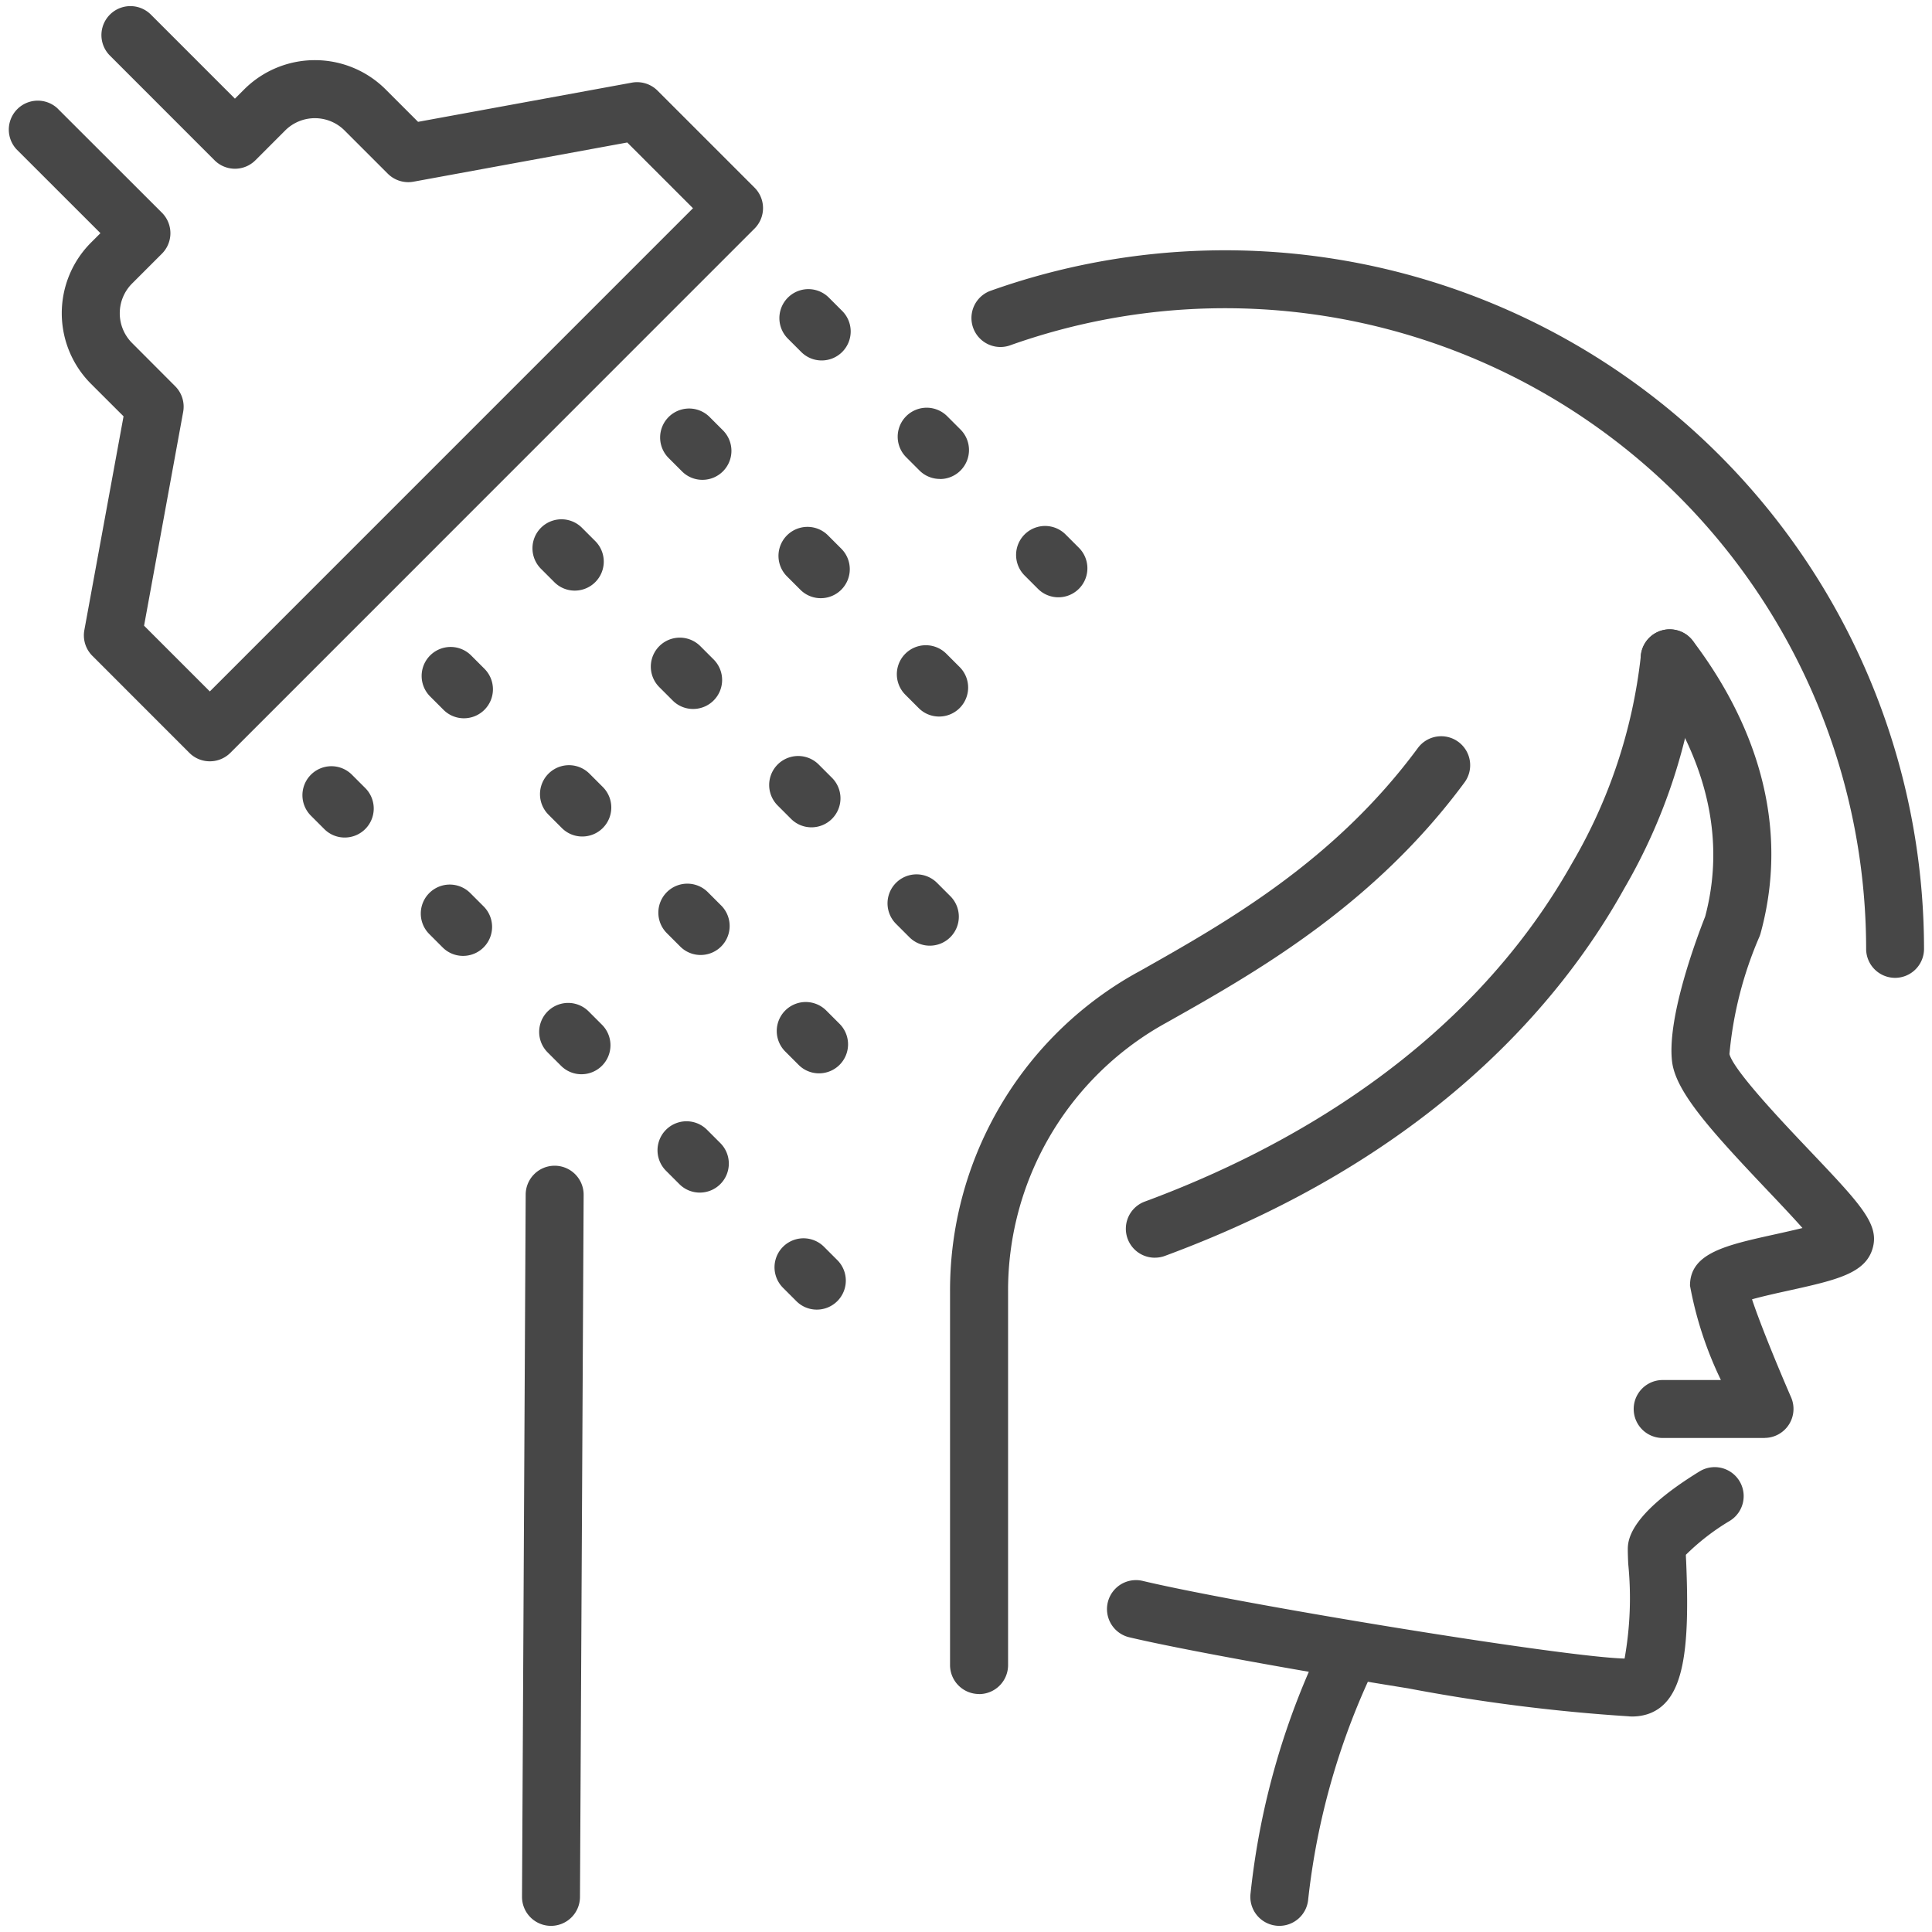 <svg id="icone-5" xmlns="http://www.w3.org/2000/svg" width="77" height="77" viewBox="0 0 77 77">
  <path id="Tracciato_101" data-name="Tracciato 101" d="M292.538,187.942a1.154,1.154,0,0,1-.4-2.238c5.435-2.008,12.8-5.977,17.023-13.481A20.811,20.811,0,0,0,311.9,164a1.155,1.155,0,0,1,2.308.106,22.631,22.631,0,0,1-2.969,9.128c-2.513,4.52-7.729,10.728-18.3,14.635a1.147,1.147,0,0,1-.4.072Z" transform="translate(-246.509 -137.816)" fill="#474747"></path>
  <path id="Tracciato_102" data-name="Tracciato 102" d="M428.022,195.124h-4.067a1.155,1.155,0,0,1,0-2.31h2.321a14.757,14.757,0,0,1-1.232-3.762c0-1.3,1.426-1.611,3.4-2.047.308-.068.715-.159,1.083-.249-.411-.464-.953-1.035-1.4-1.506-2.276-2.4-3.668-3.941-3.8-5.148-.2-1.776,1.012-4.977,1.321-5.758,1.06-3.984-.679-7.412-2.332-9.591a1.155,1.155,0,1,1,1.842-1.4c1.973,2.6,4.043,6.738,2.7,11.655a1.187,1.187,0,0,1-.042.125,15.191,15.191,0,0,0-1.2,4.692c.177.664,2.131,2.723,3.183,3.83,2.017,2.125,2.774,2.92,2.538,3.858-.263,1.052-1.443,1.312-3.4,1.745-.407.089-.992.219-1.421.339.3.907.962,2.536,1.558,3.909a1.156,1.156,0,0,1-1.06,1.615Z" transform="translate(-357.689 -137.813)" fill="#474747"></path>
  <path id="Tracciato_103" data-name="Tracciato 103" d="M307.187,389.612a71.444,71.444,0,0,1-8.812-1.116c-4.545-.728-9.226-1.586-11.133-2.04a1.155,1.155,0,0,1,.534-2.247c3.905.93,16.729,3.034,19.228,3.1a13.7,13.7,0,0,0,.145-3.776c-.011-.248-.017-.427-.017-.554,0-.339,0-1.372,2.858-3.128a1.155,1.155,0,1,1,1.21,1.968,9.138,9.138,0,0,0-1.753,1.354c0,.079.006.171.011.265.145,3.482-.06,5.595-1.532,6.085a2.009,2.009,0,0,1-.741.091Zm.126-2.312Z" transform="translate(-242.256 -321.207)" fill="#474747"></path>
  <path id="Tracciato_104" data-name="Tracciato 104" d="M324.74,431.956a1.075,1.075,0,0,1-.14-.009,1.155,1.155,0,0,1-1.007-1.286,30.247,30.247,0,0,1,2.96-10.206,1.155,1.155,0,0,1,2.022,1.118,28.5,28.5,0,0,0-2.689,9.366A1.155,1.155,0,0,1,324.74,431.956Z" transform="translate(-273.752 -355.201)" fill="#474747"></path>
  <path id="Tracciato_105" data-name="Tracciato 105" d="M247.025,228.69a1.155,1.155,0,0,1-1.155-1.155V212.623a14.488,14.488,0,0,1,7.095-12.482c.116-.068.231-.134.35-.2l.1-.054c3.459-1.951,7.762-4.378,11.1-8.9a1.155,1.155,0,1,1,1.859,1.372c-3.631,4.922-8.365,7.594-11.824,9.543l-.094.052c-.108.06-.214.122-.319.183a12.175,12.175,0,0,0-5.954,10.489v14.912a1.155,1.155,0,0,1-1.155,1.155Z" transform="translate(-208.006 -161.175)" fill="#474747"></path>
  <path id="Tracciato_106" data-name="Tracciato 106" d="M288.094,93.767a1.155,1.155,0,0,1-1.155-1.155A25.55,25.55,0,0,0,252.8,68.566a1.155,1.155,0,0,1-.779-2.174,27.859,27.859,0,0,1,37.225,26.22,1.155,1.155,0,0,1-1.155,1.155Z" transform="translate(-212.564 -54.795)" fill="#474747"></path>
  <path id="Tracciato_107" data-name="Tracciato 107" d="M136.255,331.985h-.006a1.155,1.155,0,0,1-1.149-1.161l.146-27.985a1.155,1.155,0,0,1,1.155-1.149h.006a1.155,1.155,0,0,1,1.149,1.161l-.146,27.985A1.155,1.155,0,0,1,136.255,331.985Z" transform="translate(-114.295 -255.23)" fill="#474747"></path>
  <path id="Tracciato_108" data-name="Tracciato 108" d="M10.08,31.681a1.15,1.15,0,0,1-.816-.339L5.4,27.477a1.154,1.154,0,0,1-.319-1.026l1.562-8.519L5.348,16.639a3.982,3.982,0,0,1,0-5.633l.374-.374L2.371,7.283A1.155,1.155,0,0,1,4,5.649L8.172,9.816a1.155,1.155,0,0,1,0,1.634l-1.19,1.19a1.677,1.677,0,0,0,0,2.369L8.7,16.731a1.154,1.154,0,0,1,.319,1.026L7.461,26.276l2.62,2.62L29.338,9.638l-2.62-2.62L18.2,8.58a1.156,1.156,0,0,1-1.026-.319L15.452,6.539a1.675,1.675,0,0,0-2.367,0L11.9,7.725a1.153,1.153,0,0,1-.816.339h0a1.15,1.15,0,0,1-.816-.339L6.1,3.555A1.155,1.155,0,0,1,7.733,1.921l3.349,3.35.37-.37a3.99,3.99,0,0,1,5.635,0l1.294,1.294L26.9,4.633a1.156,1.156,0,0,1,1.026.319l3.865,3.865a1.153,1.153,0,0,1,0,1.632L10.9,31.343A1.153,1.153,0,0,1,10.08,31.681Z" transform="translate(-1.719 -1.339)" fill="#474747"></path>
  <path id="Tracciato_109" data-name="Tracciato 109" d="M139.488,137.235a1.146,1.146,0,0,1-.816-.339l-.531-.531a1.155,1.155,0,1,1,1.634-1.634l.531.531a1.156,1.156,0,0,1-.816,1.973Z" transform="translate(-116.581 -113.696)" fill="#474747"></path>
  <path id="Tracciato_110" data-name="Tracciato 110" d="M170.118,167.865a1.146,1.146,0,0,1-.816-.339l-.531-.531a1.155,1.155,0,0,1,1.634-1.634l.531.531a1.156,1.156,0,0,1-.816,1.973Z" transform="translate(-142.494 -139.609)" fill="#474747"></path>
  <path id="Tracciato_111" data-name="Tracciato 111" d="M200.748,198.495a1.146,1.146,0,0,1-.816-.339l-.531-.531a1.155,1.155,0,0,1,1.634-1.634l.531.531a1.156,1.156,0,0,1-.816,1.973Z" transform="translate(-168.407 -165.522)" fill="#474747"></path>
  <path id="Tracciato_112" data-name="Tracciato 112" d="M231.378,229.125a1.146,1.146,0,0,1-.816-.339l-.531-.531a1.155,1.155,0,1,1,1.634-1.634l.531.531a1.156,1.156,0,0,1-.816,1.973Z" transform="translate(-194.32 -191.435)" fill="#474747"></path>
  <path id="Tracciato_113" data-name="Tracciato 113" d="M110.808,170.275a1.146,1.146,0,0,1-.816-.339l-.531-.531a1.155,1.155,0,0,1,1.634-1.634l.531.531a1.156,1.156,0,0,1-.816,1.973Z" transform="translate(-92.318 -141.648)" fill="#474747"></path>
  <path id="Tracciato_114" data-name="Tracciato 114" d="M141.438,200.9a1.146,1.146,0,0,1-.816-.339l-.531-.531a1.155,1.155,0,1,1,1.634-1.634l.531.531a1.156,1.156,0,0,1-.816,1.973Z" transform="translate(-118.231 -167.561)" fill="#474747"></path>
  <path id="Tracciato_115" data-name="Tracciato 115" d="M172.068,231.535a1.146,1.146,0,0,1-.816-.339l-.531-.531a1.155,1.155,0,1,1,1.634-1.634l.531.531a1.156,1.156,0,0,1-.816,1.973Z" transform="translate(-144.144 -193.474)" fill="#474747"></path>
  <path id="Tracciato_116" data-name="Tracciato 116" d="M202.7,262.165a1.146,1.146,0,0,1-.816-.339l-.531-.531a1.155,1.155,0,1,1,1.634-1.634l.531.531a1.156,1.156,0,0,1-.816,1.973Z" transform="translate(-170.057 -219.387)" fill="#474747"></path>
  <path id="Tracciato_117" data-name="Tracciato 117" d="M79.958,201.135a1.146,1.146,0,0,1-.816-.339l-.531-.531a1.155,1.155,0,0,1,1.634-1.634l.531.531a1.156,1.156,0,0,1-.816,1.973Z" transform="translate(-66.219 -167.755)" fill="#474747"></path>
  <path id="Tracciato_118" data-name="Tracciato 118" d="M110.588,231.765a1.146,1.146,0,0,1-.816-.339l-.531-.531a1.155,1.155,0,0,1,1.634-1.634l.531.531a1.156,1.156,0,0,1-.816,1.973Z" transform="translate(-92.132 -193.668)" fill="#474747"></path>
  <path id="Tracciato_119" data-name="Tracciato 119" d="M141.218,262.395a1.146,1.146,0,0,1-.816-.339l-.531-.531a1.155,1.155,0,1,1,1.634-1.634l.531.531a1.156,1.156,0,0,1-.816,1.973Z" transform="translate(-118.044 -219.581)" fill="#474747"></path>
  <path id="Tracciato_120" data-name="Tracciato 120" d="M171.848,293.025a1.146,1.146,0,0,1-.816-.339l-.531-.531a1.155,1.155,0,0,1,1.634-1.634l.531.531a1.156,1.156,0,0,1-.816,1.973Z" transform="translate(-143.957 -245.494)" fill="#474747"></path>
  <path id="Tracciato_121" data-name="Tracciato 121" d="M202.128,323.315a1.146,1.146,0,0,1-.816-.339l-.531-.531a1.155,1.155,0,1,1,1.634-1.634l.531.531a1.156,1.156,0,0,1-.816,1.973Z" transform="translate(-169.574 -271.12)" fill="#474747"></path>
  <path id="Tracciato_122" data-name="Tracciato 122" d="M172.528,108.565a1.146,1.146,0,0,1-.816-.339l-.531-.531a1.155,1.155,0,1,1,1.634-1.634l.531.531a1.156,1.156,0,0,1-.816,1.973Z" transform="translate(-144.533 -89.441)" fill="#474747"></path>
  <path id="Tracciato_123" data-name="Tracciato 123" d="M203.158,139.195a1.146,1.146,0,0,1-.816-.339l-.531-.531a1.155,1.155,0,0,1,1.634-1.634l.531.531a1.156,1.156,0,0,1-.816,1.973Z" transform="translate(-170.446 -115.354)" fill="#474747"></path>
  <path id="Tracciato_124" data-name="Tracciato 124" d="M233.788,169.825a1.146,1.146,0,0,1-.816-.339l-.531-.531a1.155,1.155,0,0,1,1.634-1.634l.531.531a1.156,1.156,0,0,1-.816,1.973Z" transform="translate(-196.359 -141.267)" fill="#474747"></path>
  <path id="Tracciato_125" data-name="Tracciato 125" d="M203.388,77.7a1.146,1.146,0,0,1-.816-.339l-.531-.531a1.155,1.155,0,1,1,1.634-1.634l.531.531a1.156,1.156,0,0,1-.816,1.973Z" transform="translate(-170.64 -63.334)" fill="#474747"></path>
  <path id="Tracciato_126" data-name="Tracciato 126" d="M234.018,108.335A1.146,1.146,0,0,1,233.2,108l-.531-.531a1.155,1.155,0,1,1,1.634-1.634l.531.531a1.156,1.156,0,0,1-.816,1.973Z" transform="translate(-196.553 -89.247)" fill="#474747"></path>
  <path id="Tracciato_127" data-name="Tracciato 127" d="M264.648,138.965a1.146,1.146,0,0,1-.816-.339l-.531-.531a1.155,1.155,0,0,1,1.634-1.634l.531.531a1.156,1.156,0,0,1-.816,1.973Z" transform="translate(-222.466 -115.16)" fill="#474747"></path>
  <rect id="Rettangolo_58" data-name="Rettangolo 58" width="77" height="77" fill="none"></rect>
</svg>
